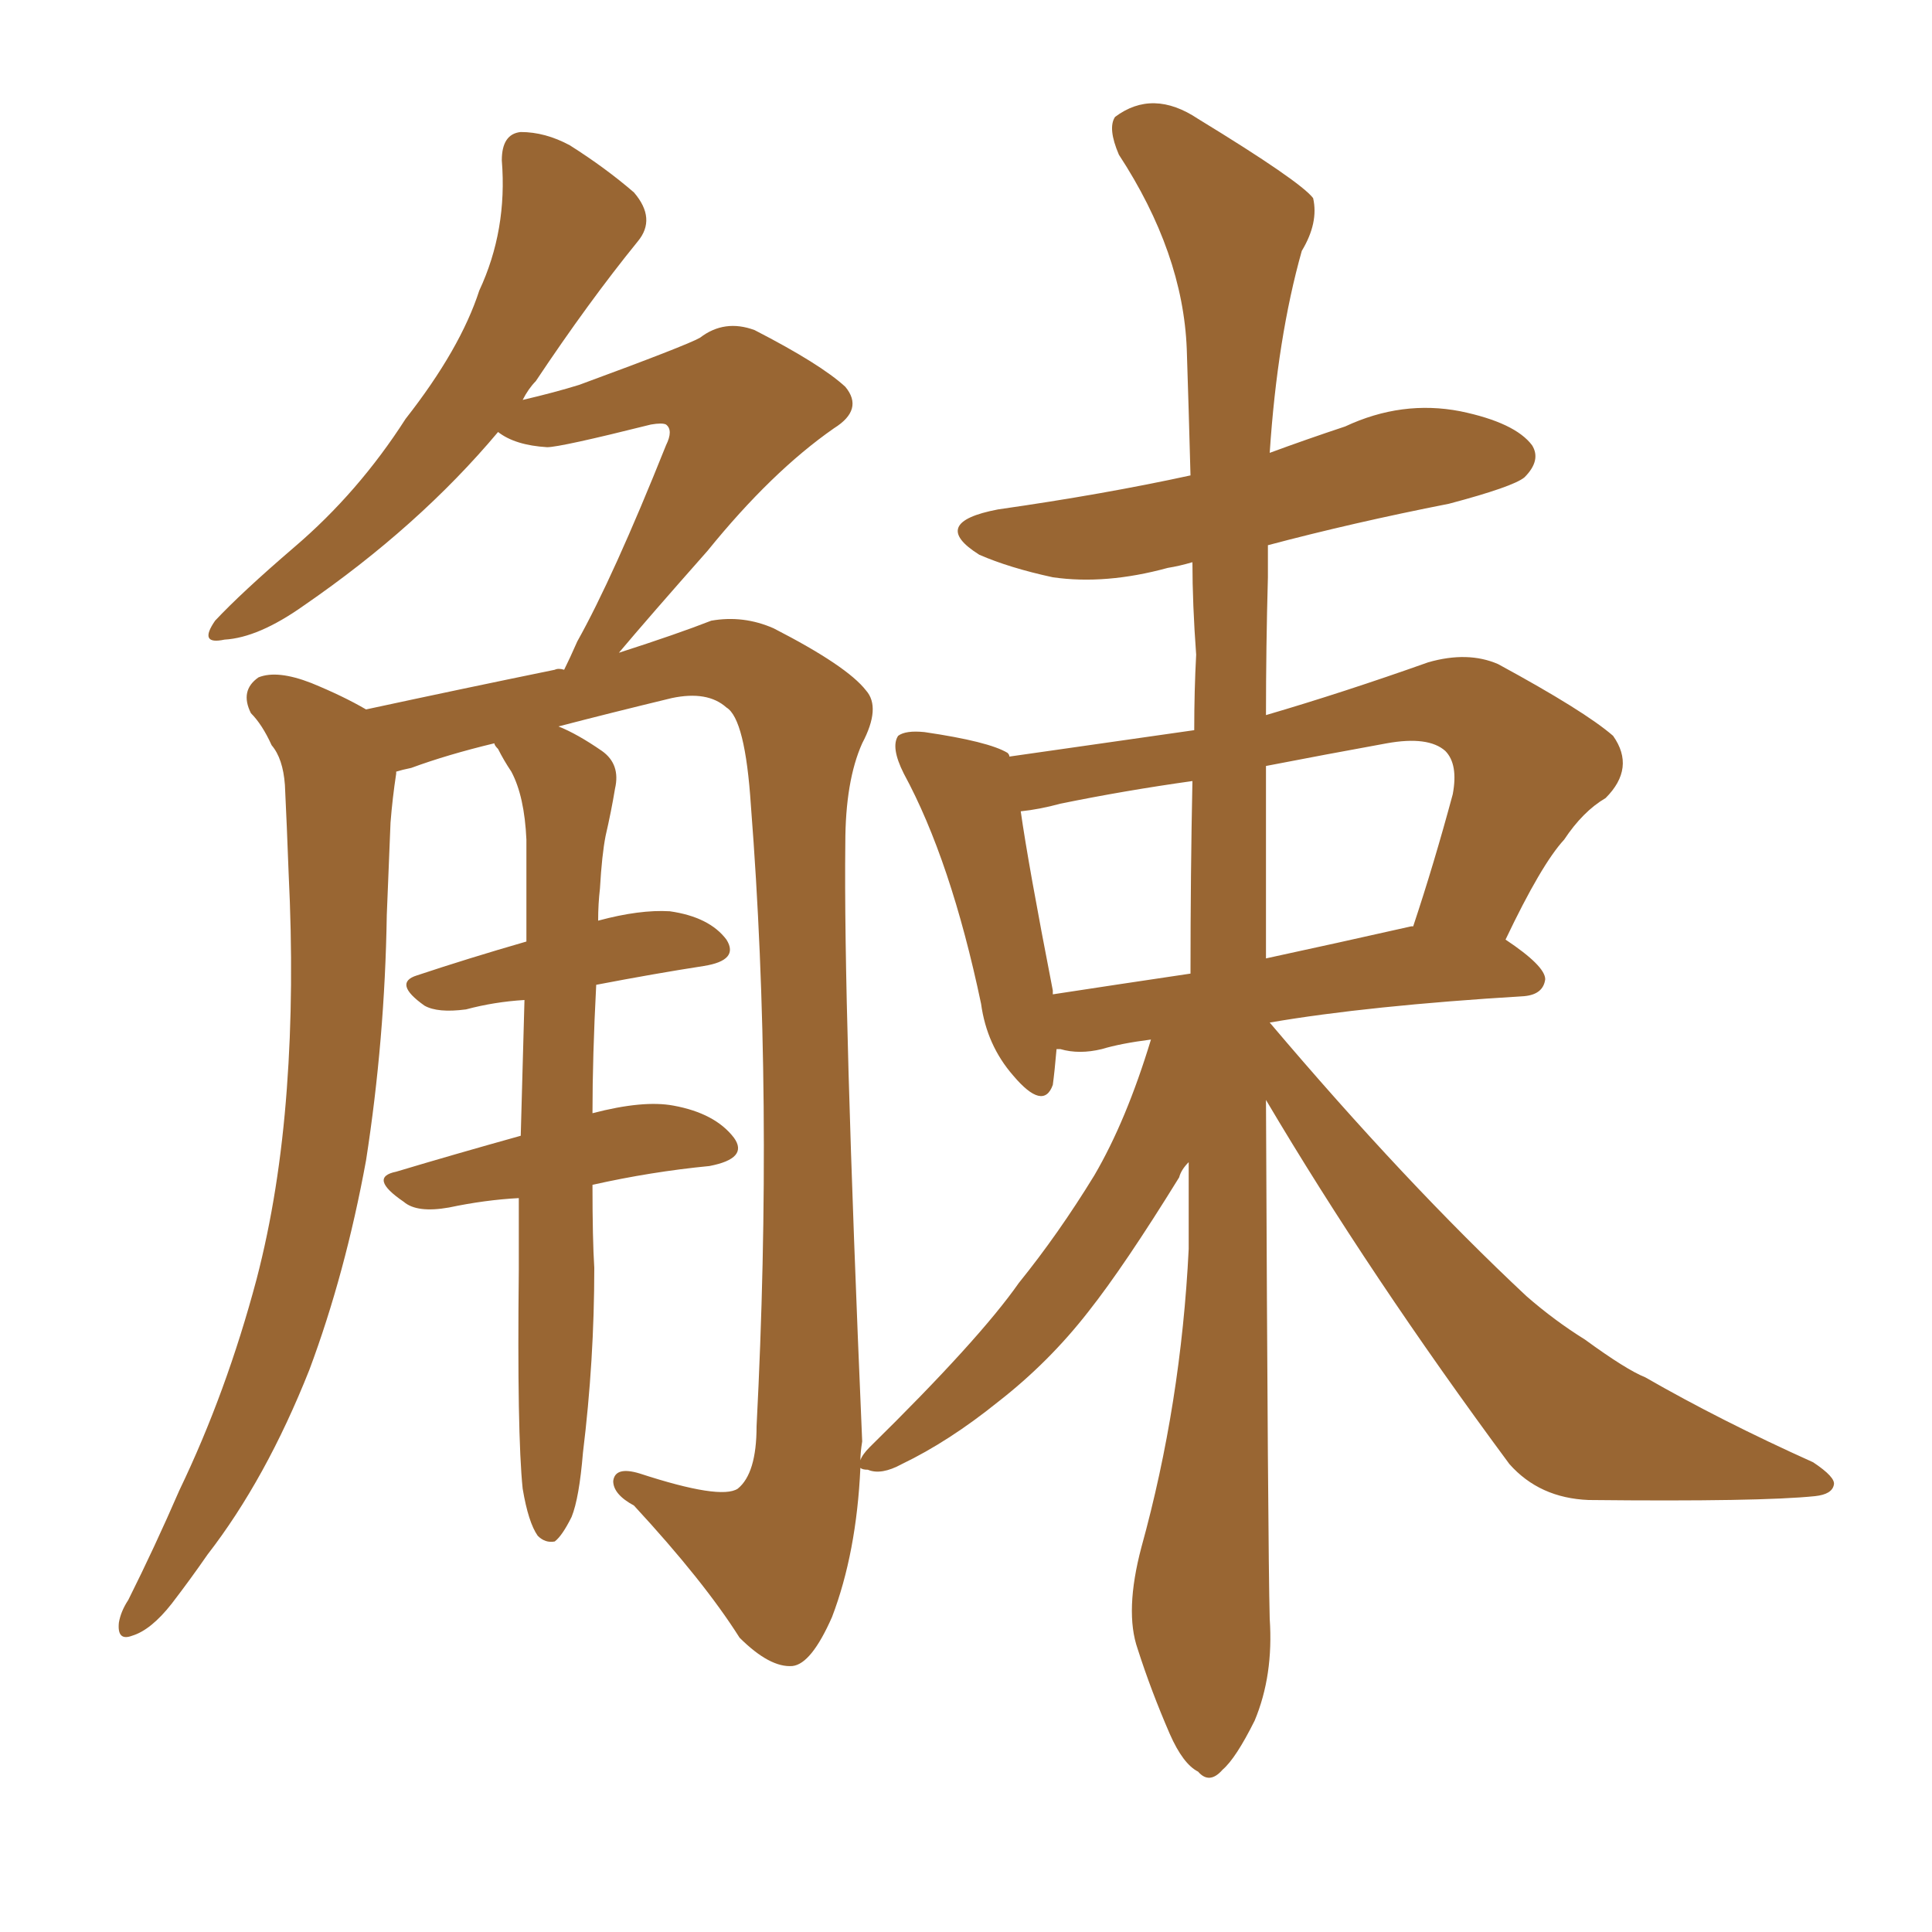 <svg xmlns="http://www.w3.org/2000/svg" xmlns:xlink="http://www.w3.org/1999/xlink" width="150" height="150"><path fill="#996633" padding="10" d="M46.00 91.99L46.00 91.99Q46.00 96.24 46.14 98.44L46.14 98.44Q46.14 105.62 45.26 112.79L45.26 112.79Q44.97 116.31 44.38 117.77L44.38 117.77Q43.65 119.24 43.07 119.68L43.07 119.68Q42.33 119.82 41.75 119.24L41.75 119.24Q41.02 118.21 40.58 115.58L40.58 115.58Q40.14 111.33 40.28 98.58L40.28 98.58Q40.28 95.65 40.28 93.02L40.28 93.02Q37.65 93.16 34.86 93.75L34.86 93.75Q32.37 94.19 31.35 93.31L31.35 93.31Q28.56 91.41 30.76 90.97L30.76 90.97Q35.16 89.65 40.43 88.18L40.43 88.18Q40.58 82.47 40.72 77.64L40.72 77.64Q38.38 77.78 36.18 78.37L36.18 78.37Q33.98 78.66 32.96 78.08L32.96 78.08Q30.47 76.32 32.37 75.73L32.37 75.73Q36.33 74.41 40.87 73.10L40.87 73.10Q40.87 68.85 40.87 65.19L40.87 65.19Q40.72 61.82 39.70 59.91L39.70 59.91Q39.11 59.03 38.67 58.15L38.67 58.15Q38.38 57.86 38.38 57.71L38.38 57.71Q34.72 58.59 31.93 59.62L31.93 59.62Q31.20 59.77 30.76 59.91L30.76 59.91Q30.76 59.91 30.76 60.06L30.76 60.06Q30.47 61.96 30.32 63.87L30.32 63.87Q30.18 67.38 30.03 71.04L30.03 71.04Q29.88 80.71 28.42 90.09L28.42 90.09Q26.81 98.88 24.02 106.35L24.02 106.35Q20.65 114.84 16.11 120.70L16.11 120.70Q14.79 122.61 13.33 124.51L13.33 124.51Q11.72 126.56 10.25 127.00L10.25 127.00Q9.08 127.44 9.23 125.98L9.23 125.98Q9.38 125.10 9.96 124.22L9.96 124.22Q12.01 120.12 13.92 115.72L13.92 115.72Q17.58 108.11 19.92 99.32L19.92 99.32Q21.68 92.58 22.27 84.52L22.27 84.52Q22.85 76.76 22.41 67.82L22.41 67.82Q22.27 64.01 22.12 60.94L22.12 60.94Q21.97 58.89 21.09 57.86L21.09 57.86Q20.36 56.25 19.48 55.37L19.48 55.37Q18.60 53.61 20.07 52.59L20.07 52.59Q21.53 52.00 24.17 53.03L24.17 53.03Q26.66 54.05 28.42 55.08L28.42 55.08Q35.89 53.47 43.07 52.00L43.07 52.00Q43.36 51.86 43.80 52.00L43.80 52.00Q44.24 51.12 44.82 49.80L44.82 49.80Q47.61 44.82 51.71 34.57L51.71 34.57Q52.29 33.40 51.71 32.96L51.71 32.96Q51.42 32.81 50.54 32.96L50.54 32.96Q43.51 34.72 42.48 34.72L42.48 34.72Q39.99 34.57 38.67 33.54L38.67 33.54Q32.52 40.87 23.58 47.02L23.58 47.02Q20.07 49.51 17.43 49.66L17.43 49.66Q15.38 50.10 16.70 48.19L16.70 48.19Q18.75 46.00 22.85 42.48L22.85 42.48Q27.83 38.23 31.49 32.52L31.49 32.52Q35.74 27.10 37.21 22.56L37.21 22.56Q39.40 17.87 38.96 12.45L38.96 12.45Q38.96 10.40 40.43 10.25L40.43 10.25Q42.33 10.25 44.24 11.28L44.24 11.28Q47.02 13.04 49.22 14.94L49.22 14.94Q50.98 16.99 49.51 18.75L49.51 18.75Q45.70 23.44 41.60 29.59L41.60 29.59Q41.02 30.18 40.58 31.05L40.58 31.05Q43.07 30.47 44.97 29.88L44.97 29.88Q53.32 26.81 54.35 26.22L54.35 26.22Q56.25 24.76 58.59 25.63L58.59 25.63Q63.72 28.27 65.63 30.03L65.63 30.03Q67.09 31.79 64.75 33.25L64.75 33.25Q59.91 36.62 54.93 42.77L54.93 42.77Q50.39 47.90 48.05 50.68L48.05 50.68Q52.59 49.22 55.22 48.19L55.22 48.19Q57.71 47.75 60.06 48.78L60.06 48.78Q65.77 51.71 67.24 53.61L67.24 53.61Q68.41 54.93 66.94 57.71L66.94 57.71Q65.63 60.64 65.63 65.48L65.63 65.48Q65.48 77.93 66.94 111.91L66.94 111.91Q66.80 112.79 66.80 113.38L66.80 113.38Q66.94 112.94 67.53 112.35L67.53 112.35Q76.03 104.00 79.10 99.61L79.10 99.61Q82.18 95.80 84.96 91.26L84.96 91.26Q87.45 87.01 89.36 80.71L89.36 80.71Q87.01 81.01 85.55 81.45L85.55 81.45Q83.79 81.88 82.32 81.45L82.32 81.45Q82.18 81.45 82.03 81.45L82.03 81.45Q81.88 83.20 81.74 84.23L81.74 84.23Q81.01 86.28 78.66 83.50L78.66 83.50Q76.61 81.15 76.17 77.93L76.17 77.93Q73.83 66.80 70.17 60.06L70.17 60.06Q69.14 58.01 69.73 57.13L69.73 57.13Q70.31 56.69 71.78 56.84L71.78 56.84Q76.76 57.57 78.22 58.45L78.22 58.45Q78.37 58.59 78.37 58.74L78.37 58.74Q85.55 57.71 92.72 56.69L92.72 56.69Q92.72 53.61 92.87 50.83L92.87 50.83Q92.58 46.88 92.58 43.65L92.58 43.65Q91.55 43.95 90.67 44.09L90.67 44.09Q85.84 45.41 81.74 44.82L81.74 44.82Q78.37 44.09 76.03 43.07L76.03 43.07Q72.07 40.58 77.49 39.55L77.49 39.55Q85.69 38.38 92.43 36.91L92.43 36.91Q92.29 31.64 92.14 27.10L92.14 27.10Q91.85 19.63 86.87 12.01L86.87 12.01Q85.99 9.96 86.57 9.08L86.57 9.08Q89.50 6.88 93.02 9.23L93.02 9.23Q100.93 14.06 101.95 15.38L101.95 15.38Q102.39 17.29 101.07 19.48L101.07 19.48Q99.17 26.22 98.58 35.16L98.58 35.16Q101.37 34.13 104.44 33.11L104.44 33.11Q108.84 31.05 113.38 31.93L113.38 31.93Q117.63 32.81 118.95 34.57L118.95 34.57Q119.68 35.74 118.36 37.06L118.36 37.06Q117.48 37.79 112.50 39.11L112.50 39.11Q105.03 40.58 98.44 42.33L98.44 42.33Q98.44 43.51 98.44 44.82L98.44 44.82Q98.29 50.24 98.29 55.52L98.29 55.52Q104.30 53.76 110.89 51.42L110.89 51.42Q113.96 50.54 116.31 51.56L116.31 51.56Q123.05 55.22 125.24 57.13L125.24 57.13Q127.00 59.62 124.66 61.96L124.66 61.96Q122.90 62.99 121.44 65.19L121.44 65.19Q119.68 67.09 116.89 72.95L116.89 72.95Q119.97 75 119.97 76.03L119.97 76.03Q119.82 77.20 118.36 77.34L118.36 77.34Q106.20 78.08 98.58 79.39L98.58 79.39Q109.13 91.85 118.51 100.63L118.51 100.63Q120.70 102.54 123.05 104.00L123.05 104.00Q126.27 106.35 127.73 106.93L127.73 106.93Q133.59 110.30 140.77 113.53L140.77 113.53Q142.53 114.70 142.38 115.28L142.38 115.28Q142.24 116.02 140.92 116.16L140.92 116.16Q136.67 116.60 123.34 116.46L123.34 116.46Q119.53 116.31 117.19 113.67L117.19 113.67Q106.35 99.02 98.29 85.40L98.29 85.40Q98.44 120.26 98.58 125.68L98.58 125.68Q98.88 130.08 97.41 133.59L97.41 133.59Q95.95 136.52 94.92 137.40L94.92 137.40Q93.90 138.57 93.02 137.55L93.02 137.55Q91.85 136.96 90.82 134.62L90.82 134.62Q89.36 131.25 88.33 128.03L88.33 128.03Q87.30 125.10 88.62 120.12L88.62 120.12Q91.70 108.98 92.29 96.97L92.29 96.97Q92.29 93.46 92.29 90.23L92.29 90.23Q91.70 90.82 91.55 91.41L91.55 91.41Q87.30 98.29 84.52 101.81L84.52 101.81Q81.45 105.76 77.49 108.84L77.49 108.84Q73.68 111.91 70.02 113.67L70.02 113.67Q68.41 114.55 67.38 114.11L67.38 114.11Q66.94 114.11 66.80 113.96L66.80 113.96Q66.50 120.56 64.60 125.54L64.60 125.54Q62.99 129.20 61.52 129.35L61.52 129.35Q59.77 129.49 57.42 127.15L57.42 127.15Q54.64 122.75 49.22 116.89L49.22 116.89Q47.61 116.02 47.61 114.99L47.61 114.99Q47.75 113.82 49.66 114.40L49.66 114.40Q55.96 116.46 57.28 115.58L57.28 115.58Q58.74 114.40 58.74 110.74L58.74 110.74Q60.06 85.11 58.30 62.55L58.30 62.55Q57.86 55.81 56.40 54.93L56.40 54.93Q54.93 53.61 52.15 54.20L52.15 54.20Q47.31 55.37 43.36 56.40L43.36 56.40Q44.82 56.98 46.73 58.30L46.73 58.30Q48.19 59.33 47.75 61.23L47.75 61.23Q47.46 62.99 47.02 64.89L47.02 64.89Q46.73 66.36 46.58 68.99L46.58 68.99Q46.44 70.17 46.44 71.48L46.44 71.48Q49.66 70.61 52.00 70.75L52.00 70.75Q55.08 71.19 56.40 72.95L56.40 72.95Q57.42 74.56 54.64 75L54.64 75Q50.83 75.59 46.29 76.46L46.29 76.46Q46.00 82.03 46.00 86.43L46.00 86.43Q49.95 85.40 52.29 85.84L52.29 85.84Q55.52 86.43 56.98 88.33L56.98 88.33Q58.15 89.94 55.08 90.53L55.08 90.53Q50.54 90.97 46.00 91.99ZM92.43 75.59L92.43 75.59Q92.43 67.82 92.58 60.64L92.58 60.64Q87.30 61.38 82.32 62.40L82.32 62.40Q80.71 62.84 79.25 62.99L79.25 62.99Q79.83 67.09 81.74 76.90L81.74 76.90Q81.74 77.05 81.74 77.20L81.74 77.20Q86.57 76.46 92.43 75.59ZM98.29 59.47L98.29 59.47L98.29 59.47Q98.29 67.38 98.29 74.41L98.29 74.41Q103.71 73.24 109.57 71.92L109.57 71.92Q109.57 71.92 109.72 71.92L109.72 71.92Q111.33 67.09 112.79 61.67L112.79 61.67Q113.23 59.33 112.21 58.30L112.21 58.30Q110.89 57.13 107.67 57.71L107.67 57.71Q102.83 58.59 98.29 59.47Z"/></svg>